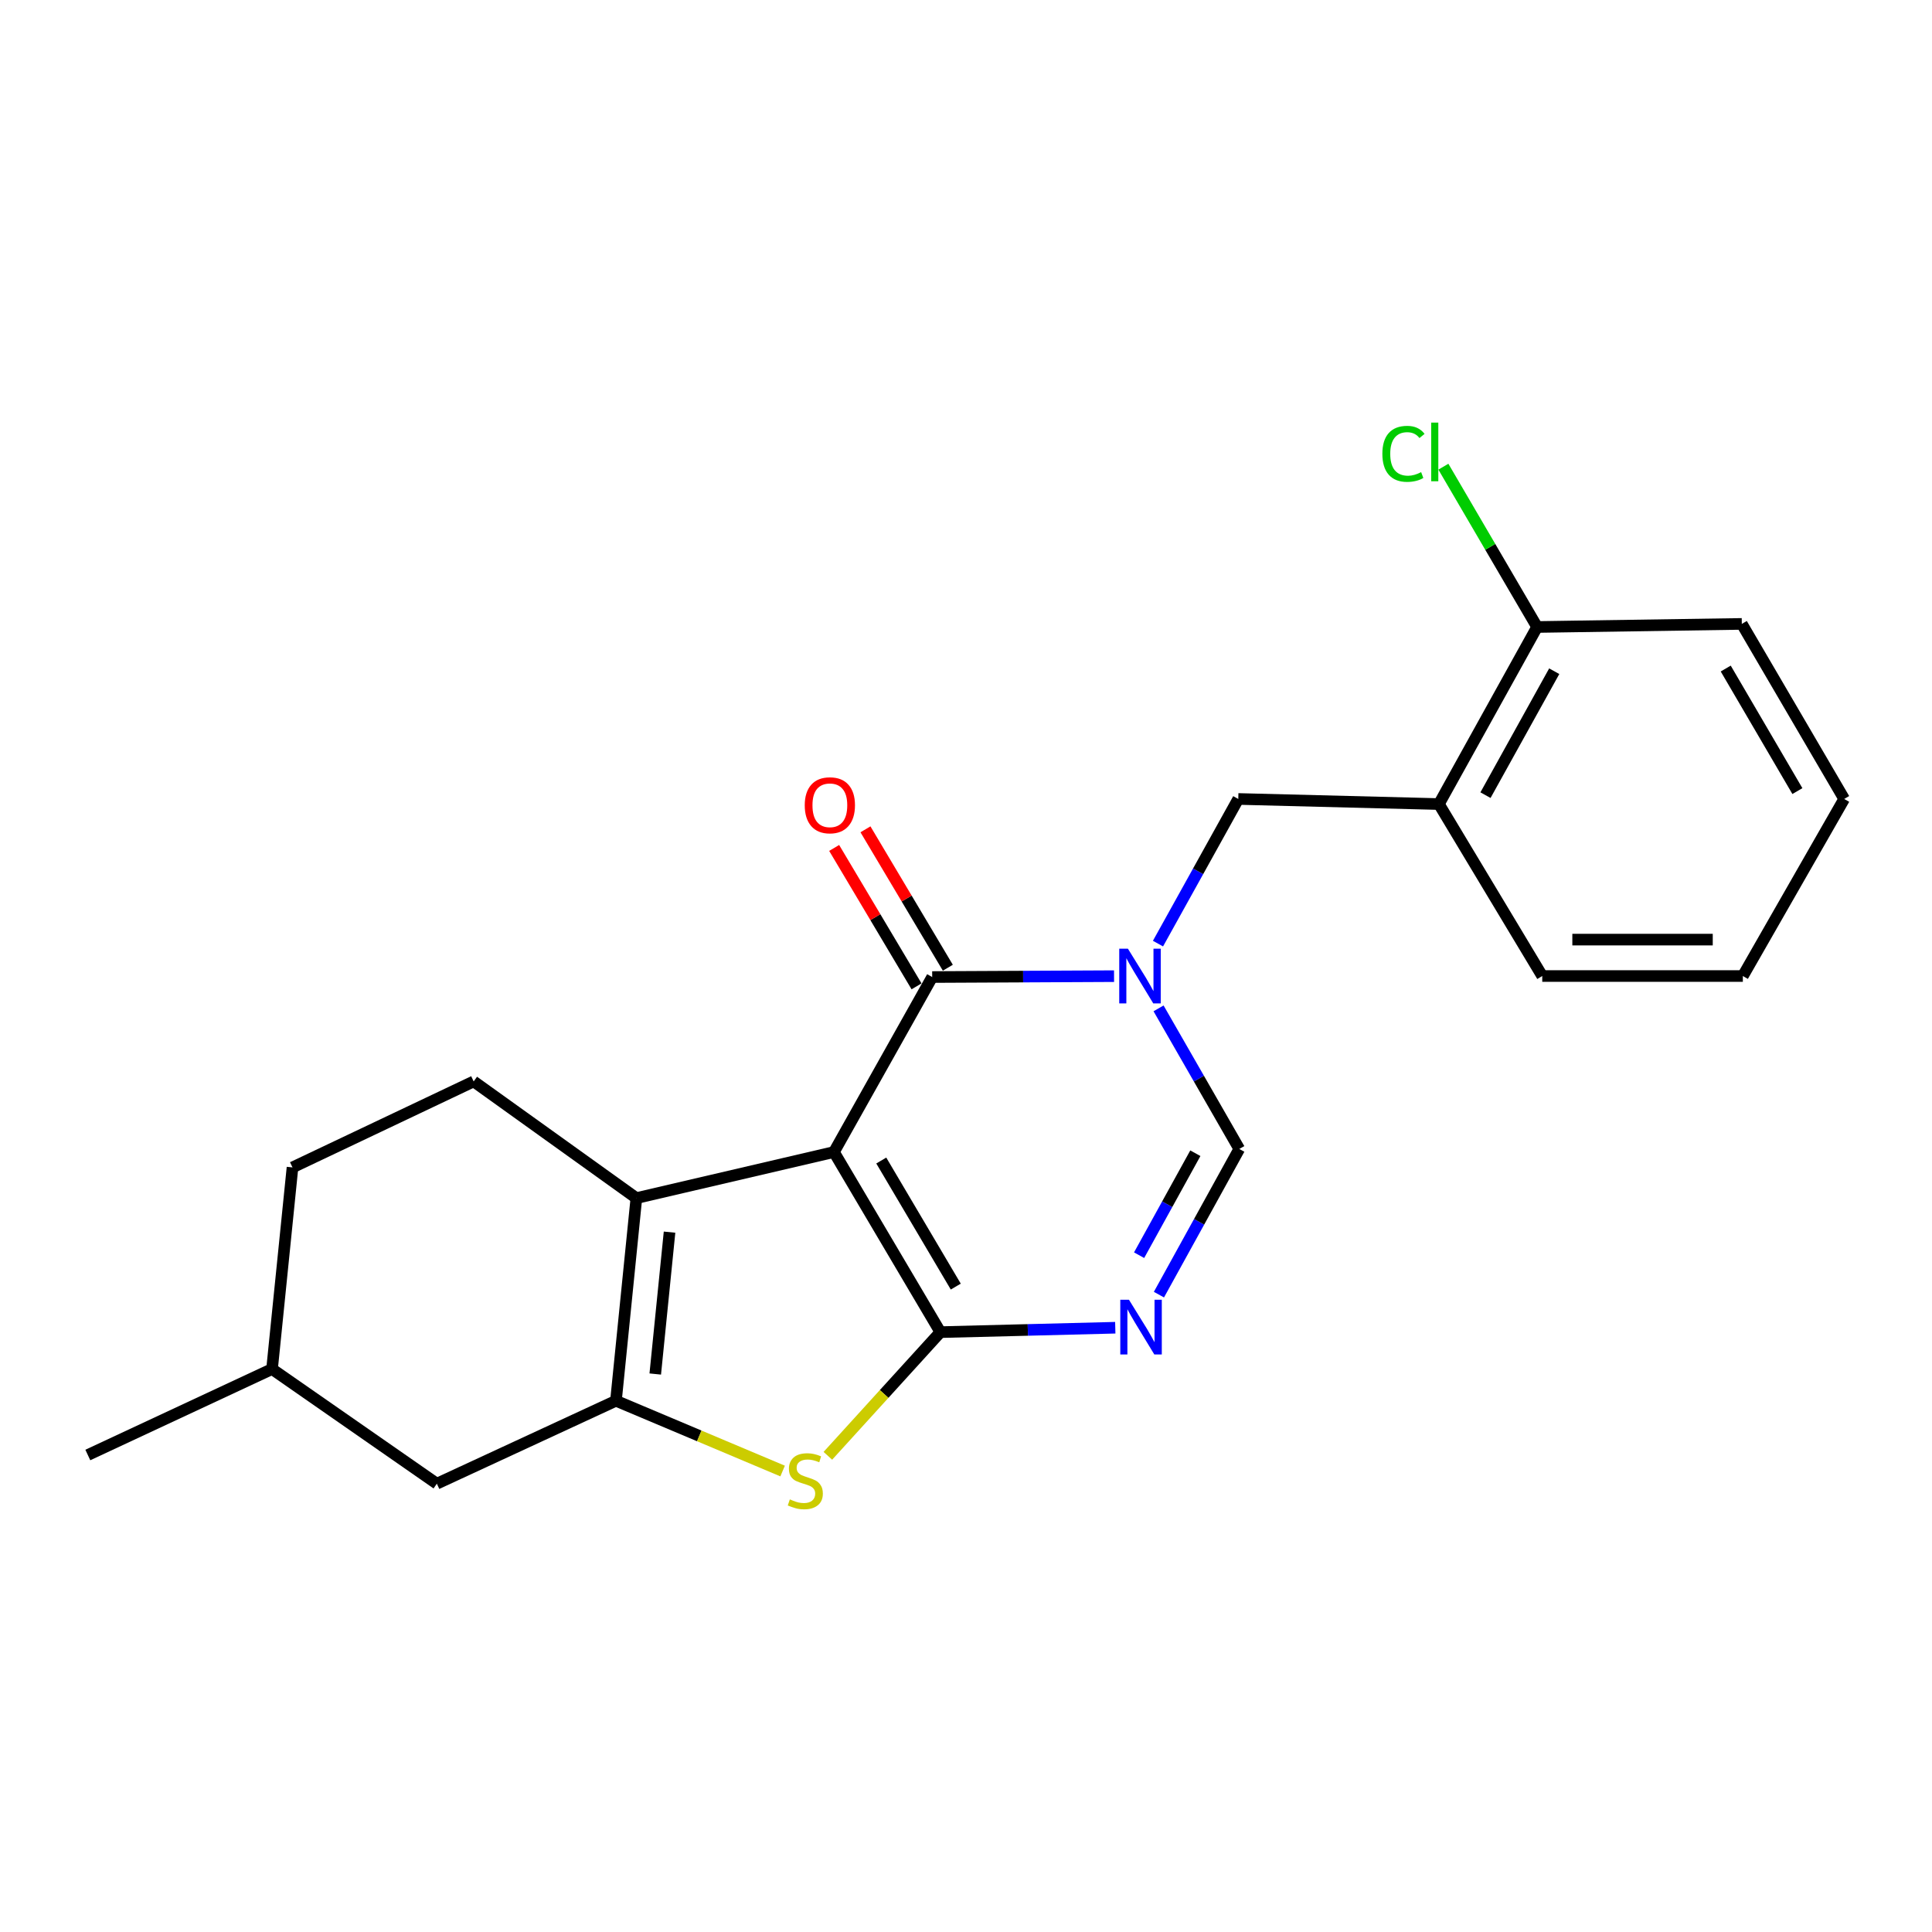 <?xml version='1.0' encoding='iso-8859-1'?>
<svg version='1.1' baseProfile='full'
              xmlns='http://www.w3.org/2000/svg'
                      xmlns:rdkit='http://www.rdkit.org/xml'
                      xmlns:xlink='http://www.w3.org/1999/xlink'
                  xml:space='preserve'
width='1000px' height='1000px' viewBox='0 0 1000 1000'>
<!-- END OF HEADER -->
<rect style='opacity:1.0;fill:#FFFFFF;stroke:none' width='1000' height='1000' x='0' y='0'> </rect>
<path class='bond-0' d='M 431.651,596.293 L 486.743,689.512' style='fill:none;fill-rule:evenodd;stroke:#000000;stroke-width:6px;stroke-linecap:butt;stroke-linejoin:miter;stroke-opacity:1' />
<path class='bond-0' d='M 456.142,600.686 L 494.706,665.939' style='fill:none;fill-rule:evenodd;stroke:#000000;stroke-width:6px;stroke-linecap:butt;stroke-linejoin:miter;stroke-opacity:1' />
<path class='bond-2' d='M 431.651,596.293 L 482.502,505.713' style='fill:none;fill-rule:evenodd;stroke:#000000;stroke-width:6px;stroke-linecap:butt;stroke-linejoin:miter;stroke-opacity:1' />
<path class='bond-3' d='M 431.651,596.293 L 329.384,620.137' style='fill:none;fill-rule:evenodd;stroke:#000000;stroke-width:6px;stroke-linecap:butt;stroke-linejoin:miter;stroke-opacity:1' />
<path class='bond-4' d='M 486.743,689.512 L 532.003,688.371' style='fill:none;fill-rule:evenodd;stroke:#000000;stroke-width:6px;stroke-linecap:butt;stroke-linejoin:miter;stroke-opacity:1' />
<path class='bond-4' d='M 532.003,688.371 L 577.264,687.23' style='fill:none;fill-rule:evenodd;stroke:#0000FF;stroke-width:6px;stroke-linecap:butt;stroke-linejoin:miter;stroke-opacity:1' />
<path class='bond-6' d='M 486.743,689.512 L 457.622,721.516' style='fill:none;fill-rule:evenodd;stroke:#000000;stroke-width:6px;stroke-linecap:butt;stroke-linejoin:miter;stroke-opacity:1' />
<path class='bond-6' d='M 457.622,721.516 L 428.5,753.52' style='fill:none;fill-rule:evenodd;stroke:#CCCC00;stroke-width:6px;stroke-linecap:butt;stroke-linejoin:miter;stroke-opacity:1' />
<path class='bond-1' d='M 576.628,505.254 L 529.565,505.483' style='fill:none;fill-rule:evenodd;stroke:#0000FF;stroke-width:6px;stroke-linecap:butt;stroke-linejoin:miter;stroke-opacity:1' />
<path class='bond-1' d='M 529.565,505.483 L 482.502,505.713' style='fill:none;fill-rule:evenodd;stroke:#000000;stroke-width:6px;stroke-linecap:butt;stroke-linejoin:miter;stroke-opacity:1' />
<path class='bond-7' d='M 599.669,521.929 L 620.56,558.315' style='fill:none;fill-rule:evenodd;stroke:#0000FF;stroke-width:6px;stroke-linecap:butt;stroke-linejoin:miter;stroke-opacity:1' />
<path class='bond-7' d='M 620.56,558.315 L 641.452,594.701' style='fill:none;fill-rule:evenodd;stroke:#000000;stroke-width:6px;stroke-linecap:butt;stroke-linejoin:miter;stroke-opacity:1' />
<path class='bond-8' d='M 599.371,488.408 L 620.15,450.975' style='fill:none;fill-rule:evenodd;stroke:#0000FF;stroke-width:6px;stroke-linecap:butt;stroke-linejoin:miter;stroke-opacity:1' />
<path class='bond-8' d='M 620.15,450.975 L 640.928,413.541' style='fill:none;fill-rule:evenodd;stroke:#000000;stroke-width:6px;stroke-linecap:butt;stroke-linejoin:miter;stroke-opacity:1' />
<path class='bond-12' d='M 490.6,500.892 L 469.28,465.072' style='fill:none;fill-rule:evenodd;stroke:#000000;stroke-width:6px;stroke-linecap:butt;stroke-linejoin:miter;stroke-opacity:1' />
<path class='bond-12' d='M 469.28,465.072 L 447.961,429.253' style='fill:none;fill-rule:evenodd;stroke:#FF0000;stroke-width:6px;stroke-linecap:butt;stroke-linejoin:miter;stroke-opacity:1' />
<path class='bond-12' d='M 474.403,510.533 L 453.083,474.713' style='fill:none;fill-rule:evenodd;stroke:#000000;stroke-width:6px;stroke-linecap:butt;stroke-linejoin:miter;stroke-opacity:1' />
<path class='bond-12' d='M 453.083,474.713 L 431.763,438.893' style='fill:none;fill-rule:evenodd;stroke:#FF0000;stroke-width:6px;stroke-linecap:butt;stroke-linejoin:miter;stroke-opacity:1' />
<path class='bond-5' d='M 329.384,620.137 L 318.818,725.032' style='fill:none;fill-rule:evenodd;stroke:#000000;stroke-width:6px;stroke-linecap:butt;stroke-linejoin:miter;stroke-opacity:1' />
<path class='bond-5' d='M 346.554,637.76 L 339.158,711.187' style='fill:none;fill-rule:evenodd;stroke:#000000;stroke-width:6px;stroke-linecap:butt;stroke-linejoin:miter;stroke-opacity:1' />
<path class='bond-10' d='M 329.384,620.137 L 245.171,559.747' style='fill:none;fill-rule:evenodd;stroke:#000000;stroke-width:6px;stroke-linecap:butt;stroke-linejoin:miter;stroke-opacity:1' />
<path class='bond-23' d='M 599.863,670.102 L 620.658,632.402' style='fill:none;fill-rule:evenodd;stroke:#0000FF;stroke-width:6px;stroke-linecap:butt;stroke-linejoin:miter;stroke-opacity:1' />
<path class='bond-23' d='M 620.658,632.402 L 641.452,594.701' style='fill:none;fill-rule:evenodd;stroke:#000000;stroke-width:6px;stroke-linecap:butt;stroke-linejoin:miter;stroke-opacity:1' />
<path class='bond-23' d='M 589.597,649.688 L 604.153,623.298' style='fill:none;fill-rule:evenodd;stroke:#0000FF;stroke-width:6px;stroke-linecap:butt;stroke-linejoin:miter;stroke-opacity:1' />
<path class='bond-23' d='M 604.153,623.298 L 618.709,596.908' style='fill:none;fill-rule:evenodd;stroke:#000000;stroke-width:6px;stroke-linecap:butt;stroke-linejoin:miter;stroke-opacity:1' />
<path class='bond-11' d='M 318.818,725.032 L 226.112,767.956' style='fill:none;fill-rule:evenodd;stroke:#000000;stroke-width:6px;stroke-linecap:butt;stroke-linejoin:miter;stroke-opacity:1' />
<path class='bond-22' d='M 318.818,725.032 L 361.951,743.218' style='fill:none;fill-rule:evenodd;stroke:#000000;stroke-width:6px;stroke-linecap:butt;stroke-linejoin:miter;stroke-opacity:1' />
<path class='bond-22' d='M 361.951,743.218 L 405.084,761.404' style='fill:none;fill-rule:evenodd;stroke:#CCCC00;stroke-width:6px;stroke-linecap:butt;stroke-linejoin:miter;stroke-opacity:1' />
<path class='bond-9' d='M 640.928,413.541 L 744.776,416.179' style='fill:none;fill-rule:evenodd;stroke:#000000;stroke-width:6px;stroke-linecap:butt;stroke-linejoin:miter;stroke-opacity:1' />
<path class='bond-13' d='M 744.776,416.179 L 795.606,324.531' style='fill:none;fill-rule:evenodd;stroke:#000000;stroke-width:6px;stroke-linecap:butt;stroke-linejoin:miter;stroke-opacity:1' />
<path class='bond-13' d='M 768.884,411.574 L 804.465,347.42' style='fill:none;fill-rule:evenodd;stroke:#000000;stroke-width:6px;stroke-linecap:butt;stroke-linejoin:miter;stroke-opacity:1' />
<path class='bond-17' d='M 744.776,416.179 L 798.266,505.189' style='fill:none;fill-rule:evenodd;stroke:#000000;stroke-width:6px;stroke-linecap:butt;stroke-linejoin:miter;stroke-opacity:1' />
<path class='bond-14' d='M 245.171,559.747 L 151.397,604.251' style='fill:none;fill-rule:evenodd;stroke:#000000;stroke-width:6px;stroke-linecap:butt;stroke-linejoin:miter;stroke-opacity:1' />
<path class='bond-24' d='M 226.112,767.956 L 140.81,708.612' style='fill:none;fill-rule:evenodd;stroke:#000000;stroke-width:6px;stroke-linecap:butt;stroke-linejoin:miter;stroke-opacity:1' />
<path class='bond-15' d='M 795.606,324.531 L 771.35,283.043' style='fill:none;fill-rule:evenodd;stroke:#000000;stroke-width:6px;stroke-linecap:butt;stroke-linejoin:miter;stroke-opacity:1' />
<path class='bond-15' d='M 771.35,283.043 L 747.094,241.555' style='fill:none;fill-rule:evenodd;stroke:#00CC00;stroke-width:6px;stroke-linecap:butt;stroke-linejoin:miter;stroke-opacity:1' />
<path class='bond-18' d='M 795.606,324.531 L 901.559,322.929' style='fill:none;fill-rule:evenodd;stroke:#000000;stroke-width:6px;stroke-linecap:butt;stroke-linejoin:miter;stroke-opacity:1' />
<path class='bond-16' d='M 151.397,604.251 L 140.81,708.612' style='fill:none;fill-rule:evenodd;stroke:#000000;stroke-width:6px;stroke-linecap:butt;stroke-linejoin:miter;stroke-opacity:1' />
<path class='bond-19' d='M 140.81,708.612 L 45.455,753.107' style='fill:none;fill-rule:evenodd;stroke:#000000;stroke-width:6px;stroke-linecap:butt;stroke-linejoin:miter;stroke-opacity:1' />
<path class='bond-20' d='M 798.266,505.189 L 902.093,505.189' style='fill:none;fill-rule:evenodd;stroke:#000000;stroke-width:6px;stroke-linecap:butt;stroke-linejoin:miter;stroke-opacity:1' />
<path class='bond-20' d='M 813.84,486.34 L 886.519,486.34' style='fill:none;fill-rule:evenodd;stroke:#000000;stroke-width:6px;stroke-linecap:butt;stroke-linejoin:miter;stroke-opacity:1' />
<path class='bond-25' d='M 901.559,322.929 L 954.545,413.541' style='fill:none;fill-rule:evenodd;stroke:#000000;stroke-width:6px;stroke-linecap:butt;stroke-linejoin:miter;stroke-opacity:1' />
<path class='bond-25' d='M 893.235,346.036 L 930.326,409.464' style='fill:none;fill-rule:evenodd;stroke:#000000;stroke-width:6px;stroke-linecap:butt;stroke-linejoin:miter;stroke-opacity:1' />
<path class='bond-21' d='M 902.093,505.189 L 954.545,413.541' style='fill:none;fill-rule:evenodd;stroke:#000000;stroke-width:6px;stroke-linecap:butt;stroke-linejoin:miter;stroke-opacity:1' />
<path  class='atom-2' d='M 583.797 491.029
L 593.077 506.029
Q 593.997 507.509, 595.477 510.189
Q 596.957 512.869, 597.037 513.029
L 597.037 491.029
L 600.797 491.029
L 600.797 519.349
L 596.917 519.349
L 586.957 502.949
Q 585.797 501.029, 584.557 498.829
Q 583.357 496.629, 582.997 495.949
L 582.997 519.349
L 579.317 519.349
L 579.317 491.029
L 583.797 491.029
' fill='#0000FF'/>
<path  class='atom-5' d='M 584.341 672.734
L 593.621 687.734
Q 594.541 689.214, 596.021 691.894
Q 597.501 694.574, 597.581 694.734
L 597.581 672.734
L 601.341 672.734
L 601.341 701.054
L 597.461 701.054
L 587.501 684.654
Q 586.341 682.734, 585.101 680.534
Q 583.901 678.334, 583.541 677.654
L 583.541 701.054
L 579.861 701.054
L 579.861 672.734
L 584.341 672.734
' fill='#0000FF'/>
<path  class='atom-7' d='M 408.823 776.073
Q 409.143 776.193, 410.463 776.753
Q 411.783 777.313, 413.223 777.673
Q 414.703 777.993, 416.143 777.993
Q 418.823 777.993, 420.383 776.713
Q 421.943 775.393, 421.943 773.113
Q 421.943 771.553, 421.143 770.593
Q 420.383 769.633, 419.183 769.113
Q 417.983 768.593, 415.983 767.993
Q 413.463 767.233, 411.943 766.513
Q 410.463 765.793, 409.383 764.273
Q 408.343 762.753, 408.343 760.193
Q 408.343 756.633, 410.743 754.433
Q 413.183 752.233, 417.983 752.233
Q 421.263 752.233, 424.983 753.793
L 424.063 756.873
Q 420.663 755.473, 418.103 755.473
Q 415.343 755.473, 413.823 756.633
Q 412.303 757.753, 412.343 759.713
Q 412.343 761.233, 413.103 762.153
Q 413.903 763.073, 415.023 763.593
Q 416.183 764.113, 418.103 764.713
Q 420.663 765.513, 422.183 766.313
Q 423.703 767.113, 424.783 768.753
Q 425.903 770.353, 425.903 773.113
Q 425.903 777.033, 423.263 779.153
Q 420.663 781.233, 416.303 781.233
Q 413.783 781.233, 411.863 780.673
Q 409.983 780.153, 407.743 779.233
L 408.823 776.073
' fill='#CCCC00'/>
<path  class='atom-13' d='M 416.536 416.804
Q 416.536 410.004, 419.896 406.204
Q 423.256 402.404, 429.536 402.404
Q 435.816 402.404, 439.176 406.204
Q 442.536 410.004, 442.536 416.804
Q 442.536 423.684, 439.136 427.604
Q 435.736 431.484, 429.536 431.484
Q 423.296 431.484, 419.896 427.604
Q 416.536 423.724, 416.536 416.804
M 429.536 428.284
Q 433.856 428.284, 436.176 425.404
Q 438.536 422.484, 438.536 416.804
Q 438.536 411.244, 436.176 408.444
Q 433.856 405.604, 429.536 405.604
Q 425.216 405.604, 422.856 408.404
Q 420.536 411.204, 420.536 416.804
Q 420.536 422.524, 422.856 425.404
Q 425.216 428.284, 429.536 428.284
' fill='#FF0000'/>
<path  class='atom-16' d='M 715.509 234.899
Q 715.509 227.859, 718.789 224.179
Q 722.109 220.459, 728.389 220.459
Q 734.229 220.459, 737.349 224.579
L 734.709 226.739
Q 732.429 223.739, 728.389 223.739
Q 724.109 223.739, 721.829 226.619
Q 719.589 229.459, 719.589 234.899
Q 719.589 240.499, 721.909 243.379
Q 724.269 246.259, 728.829 246.259
Q 731.949 246.259, 735.589 244.379
L 736.709 247.379
Q 735.229 248.339, 732.989 248.899
Q 730.749 249.459, 728.269 249.459
Q 722.109 249.459, 718.789 245.699
Q 715.509 241.939, 715.509 234.899
' fill='#00CC00'/>
<path  class='atom-16' d='M 740.789 218.739
L 744.469 218.739
L 744.469 249.099
L 740.789 249.099
L 740.789 218.739
' fill='#00CC00'/>
</svg>
